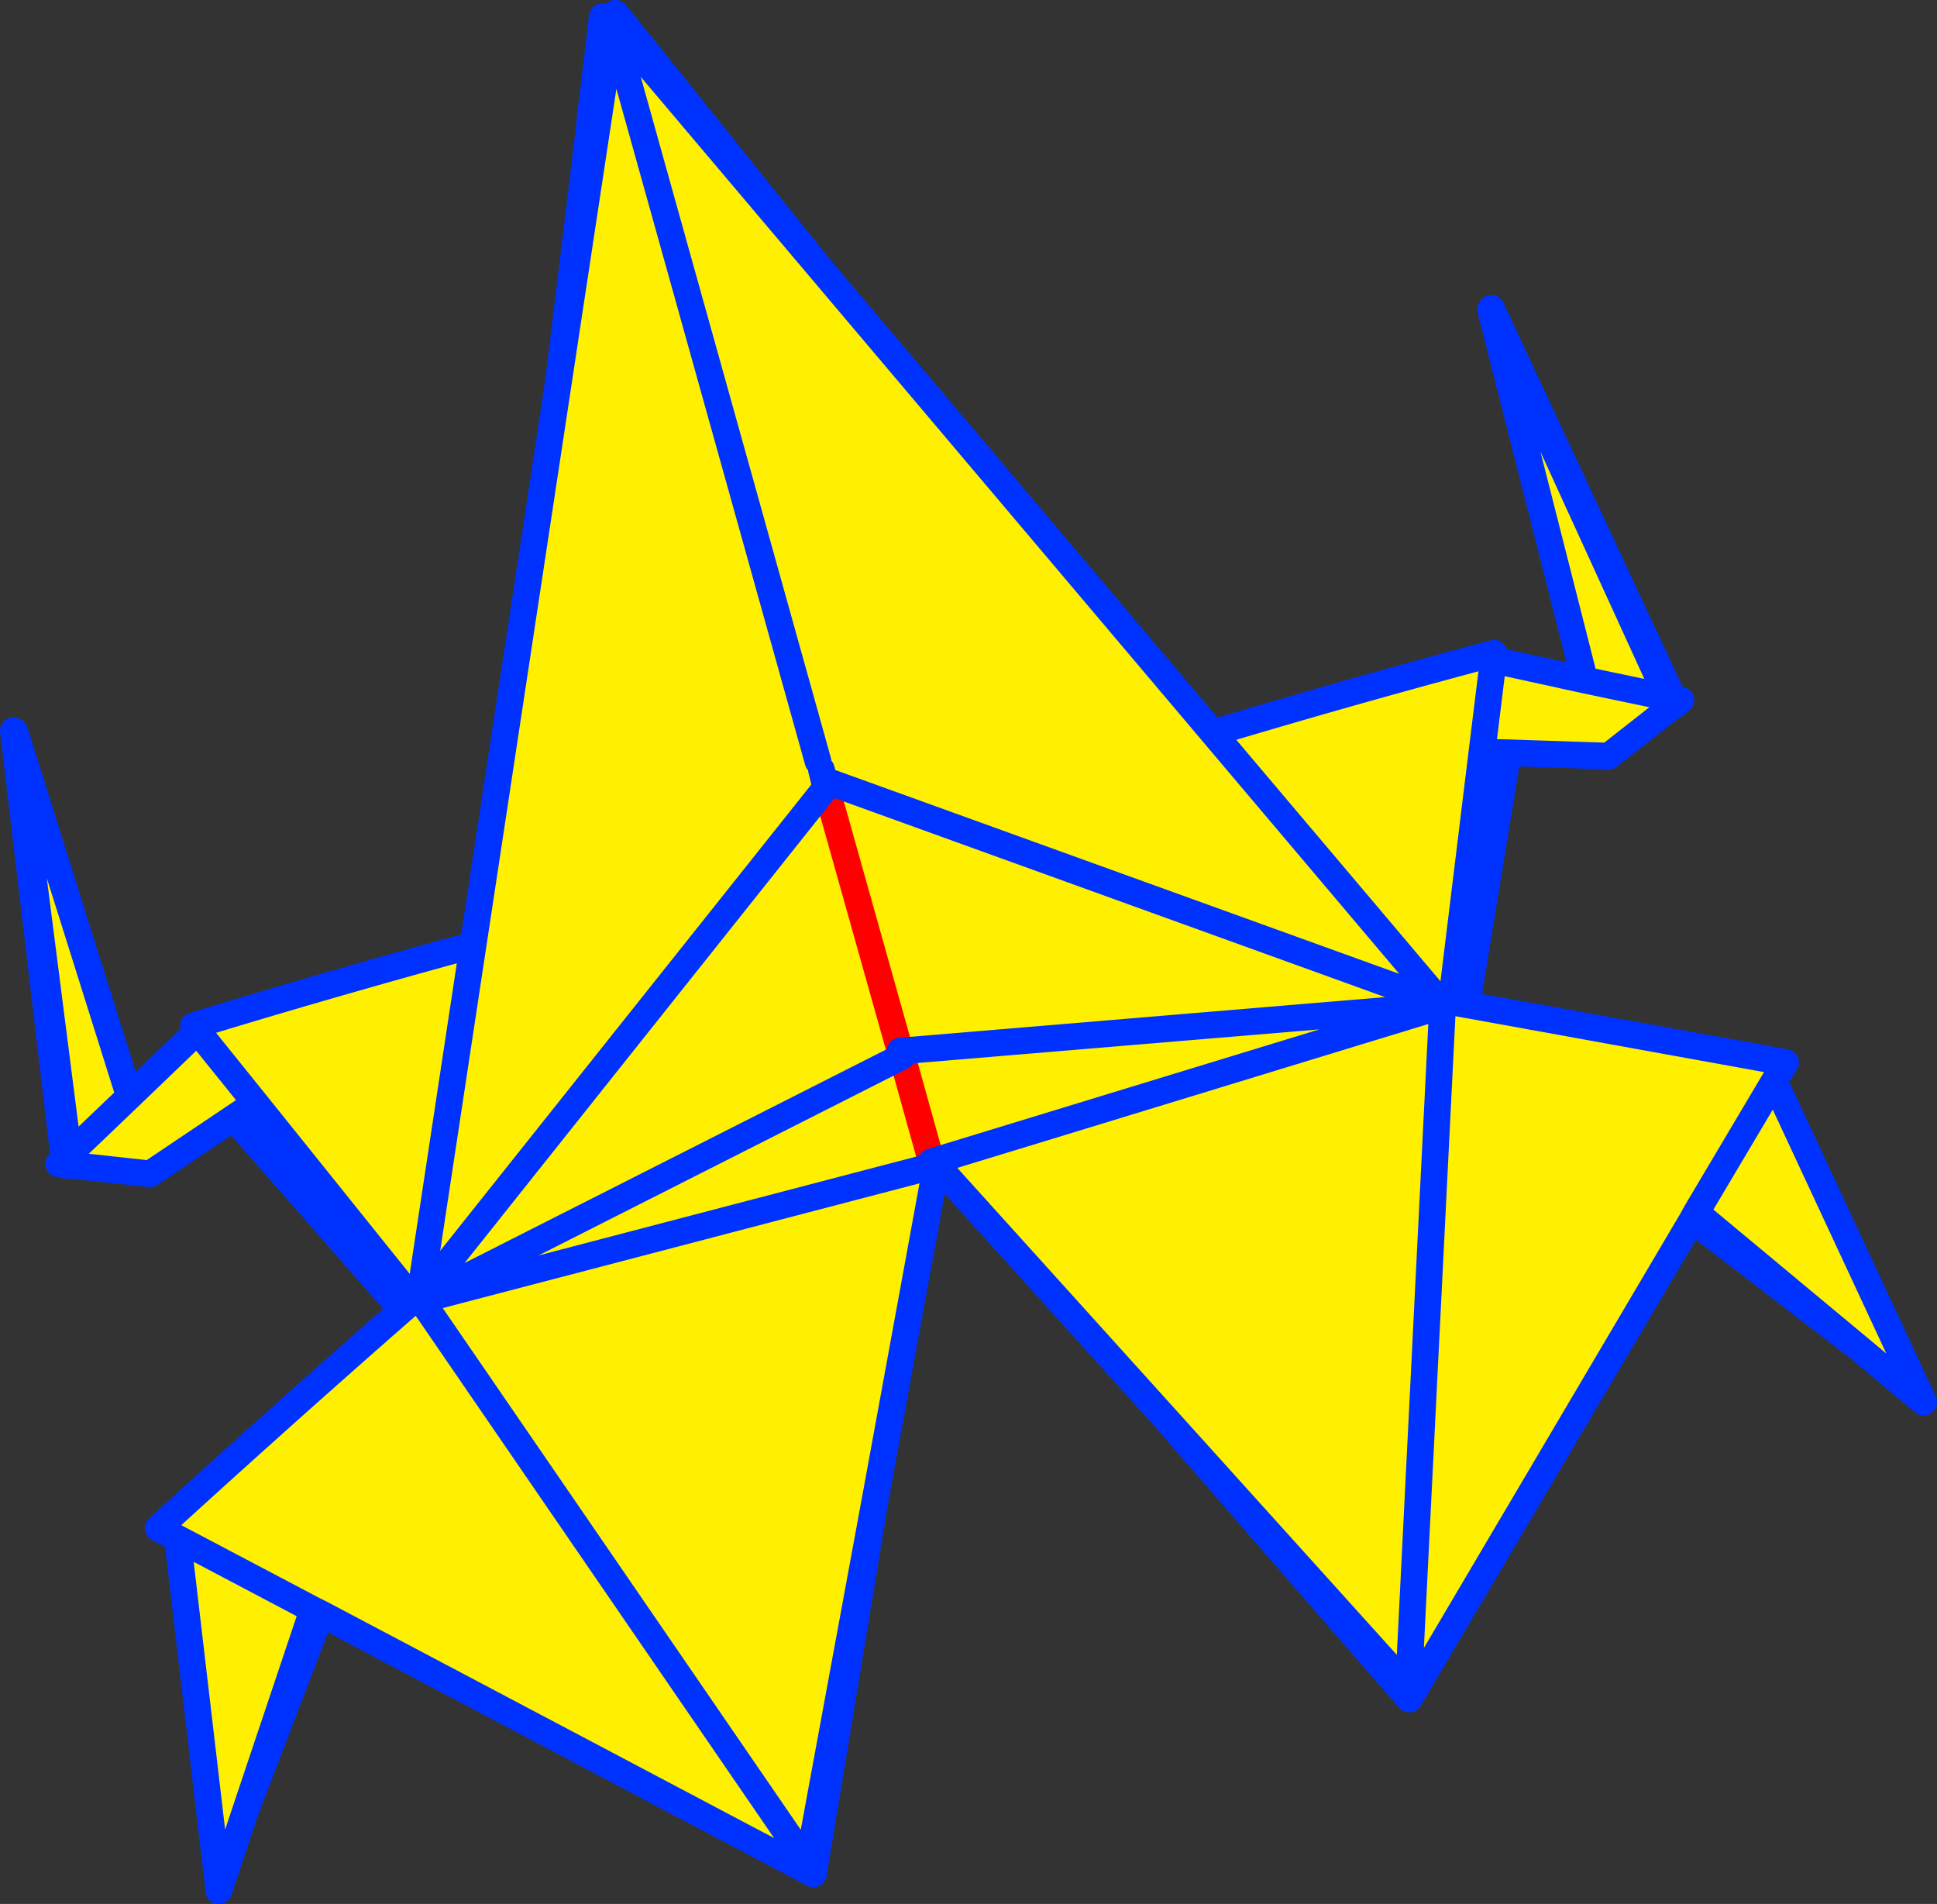 <?xml version="1.0" encoding="UTF-8" standalone="no"?>
<svg xmlns:xlink="http://www.w3.org/1999/xlink" height="142.65px" width="145.15px" xmlns="http://www.w3.org/2000/svg">
  <rect width="100%" height="100%" fill="#333333" stroke="none"/>
  <g transform="matrix(1.0, 0.0, 0.0, 1.0, -283.05, -152.75)">
    <path d="M329.25 154.35 L329.5 154.15 363.8 196.9 364.4 197.65 372.8 208.2 372.45 208.3 372.15 208.3 329.25 154.35 372.15 208.3 372.45 208.3 372.8 208.2 373.15 208.1 373.3 207.85 Q384.1 204.6 395.0 201.7 L394.95 202.2 401.8 203.7 394.75 175.95 394.9 176.35 408.0 205.0 401.8 203.7 408.0 205.0 394.9 176.35 394.8 175.85 408.45 205.1 409.0 205.2 408.7 205.45 408.65 205.45 408.65 205.5 408.25 205.75 403.6 209.4 396.05 209.15 390.25 244.6 390.2 244.6 390.05 244.55 390.05 244.85 389.95 245.05 389.85 245.0 353.05 239.1 353.0 239.1 353.05 239.2 353.0 239.25 324.8 263.7 324.75 263.8 324.55 263.7 324.35 263.45 324.25 263.55 300.55 236.5 294.3 240.7 288.35 240.05 287.9 240.05 287.9 240.0 287.85 240.0 287.45 239.95 287.85 239.55 284.05 207.5 284.2 208.0 284.15 207.55 292.75 234.9 297.85 230.0 297.55 229.6 Q308.35 226.3 319.25 223.35 L319.45 223.5 319.8 223.4 321.45 210.0 321.55 209.0 328.15 154.55 328.5 154.55 328.5 154.3 328.6 154.55 328.75 154.6 345.8 213.85 345.1 211.15 345.1 211.1 329.0 154.5 329.15 154.4 329.05 154.15 329.25 154.35 M408.45 205.1 L408.0 205.0 408.45 205.1 M408.25 205.75 L408.65 205.45 408.25 205.75 M396.05 209.15 L394.1 209.1 394.95 202.2 394.1 209.1 396.05 209.15 M373.0 208.35 L373.15 208.1 373.0 208.35 372.95 208.35 372.95 208.4 373.0 208.35 M372.45 208.3 L372.25 208.35 372.95 208.35 372.25 208.35 372.45 208.3 M372.15 208.3 L372.2 208.35 372.2 208.4 372.5 208.45 372.95 208.4 372.5 208.45 372.2 208.4 391.25 232.4 394.1 209.1 391.25 232.4 372.2 208.4 372.2 208.35 372.15 208.3 M317.1 253.95 L317.75 254.85 317.8 254.85 322.5 261.0 324.35 263.45 324.4 263.4 324.75 263.8 324.4 263.4 324.35 263.45 322.5 261.0 317.8 254.85 317.75 254.85 317.1 253.95 317.05 253.85 316.95 253.75 317.05 253.9 317.1 253.95 M391.25 232.6 L391.5 232.65 391.25 232.4 391.25 232.6 390.4 241.5 390.0 244.55 389.95 245.05 390.0 244.55 390.4 241.5 391.25 232.6 391.25 232.4 391.5 232.65 390.4 241.5 390.05 244.55 390.0 244.55 390.05 244.55 390.4 241.5 391.5 232.65 391.25 232.6 M319.8 223.6 L320.4 223.2 320.2 223.3 319.8 223.4 320.2 223.3 320.45 223.15 320.25 223.45 319.8 223.6 319.75 223.65 319.45 223.5 319.75 223.65 319.8 223.6 320.25 223.45 320.45 223.15 320.2 223.3 320.4 223.2 319.8 223.6 M292.75 234.9 L288.2 239.25 287.85 239.55 288.2 239.25 284.2 208.0 288.2 239.25 292.75 234.9 M297.85 230.0 L302.2 235.4 315.85 252.4 302.2 235.4 300.55 236.5 302.2 235.4 297.85 230.0 M287.9 240.0 L288.35 240.05 287.9 240.0 M316.3 252.95 L316.95 253.75 316.9 254.1 317.05 253.9 316.9 254.1 316.95 253.75 316.3 252.95 M324.4 263.4 L322.5 261.0 324.4 263.4 M316.95 253.75 L328.5 154.55 316.95 253.75" fill="#fff000" fill-rule="evenodd" stroke="none"/>
    <path d="M329.5 154.15 L329.15 153.75 M329.25 154.35 L372.15 208.3 372.45 208.3 372.8 208.2 364.4 197.65 M363.8 196.9 L329.5 154.15 M328.5 154.55 L328.5 154.3 328.6 154.55 M329.15 154.4 L329.05 154.15 329.25 154.35 M328.15 154.55 L328.2 154.0 M394.9 176.35 L394.75 175.95 401.8 203.7 408.0 205.0 394.9 176.35 394.8 175.85 408.45 205.1 409.0 205.2 408.7 205.45 408.65 205.45 408.65 205.5 408.25 205.75 403.6 209.4 396.05 209.15 390.25 244.6 390.2 244.6 390.05 244.55 390.05 244.85 389.95 245.05 389.85 245.0 353.05 239.1 M353.0 239.25 L324.8 263.7 324.75 263.8 324.55 263.7 324.35 263.45 324.25 263.55 300.55 236.5 294.3 240.7 288.35 240.05 287.9 240.05 287.9 240.0 287.85 240.0 287.45 239.95 287.85 239.55 284.05 207.5 284.2 208.0 284.15 207.55 292.75 234.9 297.85 230.0 297.55 229.6 Q308.35 226.3 319.25 223.35 L319.45 223.5 319.8 223.4 321.45 210.0 M321.55 209.0 L328.15 154.55 M408.65 205.45 L408.25 205.75 M408.0 205.0 L408.45 205.1 M401.8 203.7 L394.95 202.2 394.1 209.1 396.05 209.15 M394.95 202.2 L395.0 201.7 Q384.1 204.6 373.3 207.85 L373.15 208.1 373.0 208.35 372.95 208.35 372.25 208.35 372.45 208.3 M372.95 208.4 L372.5 208.45 372.2 208.4 391.25 232.4 394.1 209.1 M372.2 208.4 L372.2 208.35 372.15 208.3 M372.95 208.4 L372.95 208.35 M373.15 208.1 L372.8 208.2 M389.95 245.05 L390.0 244.55 390.4 241.5 391.25 232.6 391.25 232.4 391.5 232.65 390.4 241.5 390.05 244.55 390.0 244.55 M391.5 232.65 L391.25 232.6 M324.75 263.8 L324.4 263.4 324.35 263.45 322.5 261.0 317.8 254.85 317.75 254.85 317.1 253.95 317.05 253.9 316.9 254.1 316.95 253.75 316.3 252.95 M287.85 239.55 L288.2 239.25 284.2 208.0 M288.35 240.05 L287.9 240.0 M315.85 252.4 L302.2 235.4 300.55 236.5 M302.2 235.4 L297.85 230.0 M288.2 239.25 L292.75 234.9 M319.8 223.4 L320.2 223.3 320.45 223.15 320.25 223.45 319.8 223.6 319.75 223.65 319.45 223.5 M320.2 223.3 L320.4 223.2 319.8 223.6 M316.95 253.75 L317.05 253.9 M328.5 154.55 L316.95 253.75 M322.5 261.0 L324.4 263.4" fill="none" stroke="#0032ff" stroke-linecap="round" stroke-linejoin="round" stroke-width="2.0"/>
    <path d="M329.2 154.6 L329.45 154.4 335.4 161.75 334.9 161.75 329.2 154.6 334.9 161.75 372.1 208.55 372.15 208.6 372.15 208.65 391.2 232.65 391.15 233.1 390.8 236.75 390.95 236.75 391.5 236.75 390.2 244.85 390.15 244.85 390.0 244.8 390.0 245.1 389.9 245.3 389.8 245.25 353.0 239.35 352.95 239.35 353.0 239.45 352.95 239.5 324.75 263.95 324.7 264.05 324.35 263.65 322.45 261.25 320.9 259.25 322.45 261.25 324.35 263.65 324.7 264.05 324.5 263.95 324.3 263.7 324.2 263.8 320.2 259.25 320.8 259.25 320.9 259.25 318.75 256.5 317.05 254.2 317.0 254.1 316.9 254.0 327.65 161.75 327.25 161.75 328.1 154.8 328.45 154.8 328.45 154.55 328.55 154.8 328.7 154.85 330.6 161.75 345.75 214.05 345.05 211.4 345.05 211.35 328.95 154.75 329.1 154.65 329.0 154.4 329.2 154.6 M327.65 161.75 L328.45 154.8 327.65 161.75 M390.8 236.75 L390.35 241.75 389.95 244.8 389.9 245.3 389.95 244.8 390.35 241.75 390.8 236.75 M324.3 263.7 L324.35 263.65 324.3 263.7 322.45 261.25 320.8 259.25 322.45 261.25 324.3 263.7 M390.0 244.8 L390.35 241.75 390.95 236.75 390.35 241.75 390.0 244.8 389.95 244.8 390.0 244.8" fill="#fff000" fill-rule="evenodd" stroke="none"/>
    <path d="M329.2 154.6 L334.9 161.75 372.1 208.55 M335.4 161.75 L329.45 154.4 M328.45 154.8 L328.45 154.55 328.55 154.8 M328.1 154.8 L328.15 154.25 M327.25 161.75 L328.1 154.8 M328.45 154.8 L327.65 161.75 316.9 254.0 M317.05 254.2 L318.75 256.5 320.8 259.25 322.45 261.25 324.35 263.65 324.7 264.05 324.75 263.95 352.95 239.5 353.0 239.45 M320.9 259.25 L322.45 261.25 324.3 263.7 324.5 263.95 324.7 264.05 M352.95 239.35 L353.0 239.35 389.8 245.25 389.9 245.3 389.95 244.8 390.35 241.75 390.8 236.75 391.15 233.1 M391.2 232.65 L372.15 208.65 M363.75 197.15 L335.4 161.75 M391.5 236.75 L390.2 244.85 390.15 244.85 390.0 244.8 390.0 245.1 389.9 245.3 M390.0 244.8 L389.95 244.8 M390.95 236.75 L390.35 241.75 390.0 244.8 M324.35 263.65 L324.3 263.7 324.2 263.8 320.2 259.25" fill="none" stroke="#0032ff" stroke-linecap="round" stroke-linejoin="round" stroke-width="2.0"/>
    <path d="M328.95 154.65 L328.9 154.4 390.85 227.65 391.45 227.75 416.85 232.35 416.0 233.75 410.15 243.6 409.85 244.15 410.15 243.6 416.0 233.75 427.2 257.8 422.35 253.75 409.85 244.15 388.65 280.05 370.1 258.7 388.6 279.2 391.15 228.1 350.5 231.5 391.15 228.1 388.6 279.2 370.1 258.7 353.3 240.1 353.25 240.05 353.2 240.05 353.2 240.15 348.65 265.0 344.0 293.15 307.1 273.65 301.45 288.4 299.45 294.4 296.35 268.0 294.9 267.25 Q304.25 258.7 314.15 250.05 L314.55 249.6 328.95 154.65 344.35 209.8 328.95 154.65 M344.8 211.2 L391.15 227.95 391.1 227.9 391.45 227.75 391.1 227.9 391.15 227.95 344.8 211.2 344.95 211.75 350.5 231.5 344.95 211.75 344.8 211.2 344.6 210.4 344.8 211.2 M410.15 243.6 L422.35 253.75 410.15 243.6 M391.1 227.9 L390.85 227.65 391.1 227.9 M352.85 239.8 L350.65 231.9 350.5 231.5 350.65 231.9 352.85 239.8 391.15 228.1 352.85 239.8 353.1 239.85 353.25 240.05 353.1 239.85 352.85 239.8 M314.6 250.15 L353.2 240.05 314.6 250.15 343.6 292.4 348.65 265.0 343.6 292.4 314.6 250.15 350.65 231.9 314.6 250.15 M296.35 268.0 L306.5 273.35 307.1 273.65 306.5 273.35 301.45 288.4 306.5 273.35 296.35 268.0 M314.5 250.0 L344.95 211.75 314.5 250.0 314.15 250.05 314.5 250.0 314.55 249.6 314.5 250.0" fill="#fff000" fill-rule="evenodd" stroke="none"/>
    <path d="M344.8 211.2 L344.95 211.75 350.5 231.5 350.65 231.9 352.85 239.8" fill="none" stroke="#ff0000" stroke-linecap="round" stroke-linejoin="round" stroke-width="2.0"/>
    <path d="M390.85 227.65 L328.9 154.4 328.95 154.65 344.35 209.8 M409.85 244.15 L410.15 243.6 416.0 233.75 416.85 232.35 391.45 227.75 391.1 227.9 391.15 227.95 344.8 211.2 344.6 210.4 M350.5 231.5 L391.15 228.1 388.6 279.2 370.1 258.7 388.65 280.05 409.85 244.15 422.35 253.75 410.15 243.6 M422.35 253.75 L427.2 257.8 416.0 233.75 M391.45 227.75 L390.85 227.65 391.1 227.9 M353.3 240.1 L353.25 240.05 353.2 240.05 314.6 250.15 350.65 231.9 M353.2 240.15 L353.3 240.1 370.1 258.7 M352.85 239.8 L391.15 228.1 M352.85 239.8 L353.1 239.85 353.25 240.05 M353.2 240.15 L348.65 265.0 344.0 293.15 307.1 273.65 301.45 288.4 299.45 294.4 296.35 268.0 294.9 267.25 Q304.25 258.7 314.15 250.05 L314.55 249.6 328.95 154.65 M348.65 265.0 L343.6 292.4 314.6 250.15 M314.15 250.05 L314.5 250.0 314.55 249.6 M344.95 211.75 L314.5 250.0 M307.1 273.65 L306.5 273.35 301.45 288.4 M306.5 273.35 L296.35 268.0" fill="none" stroke="#0032ff" stroke-linecap="round" stroke-linejoin="round" stroke-width="2.0"/>
  </g>
</svg>
